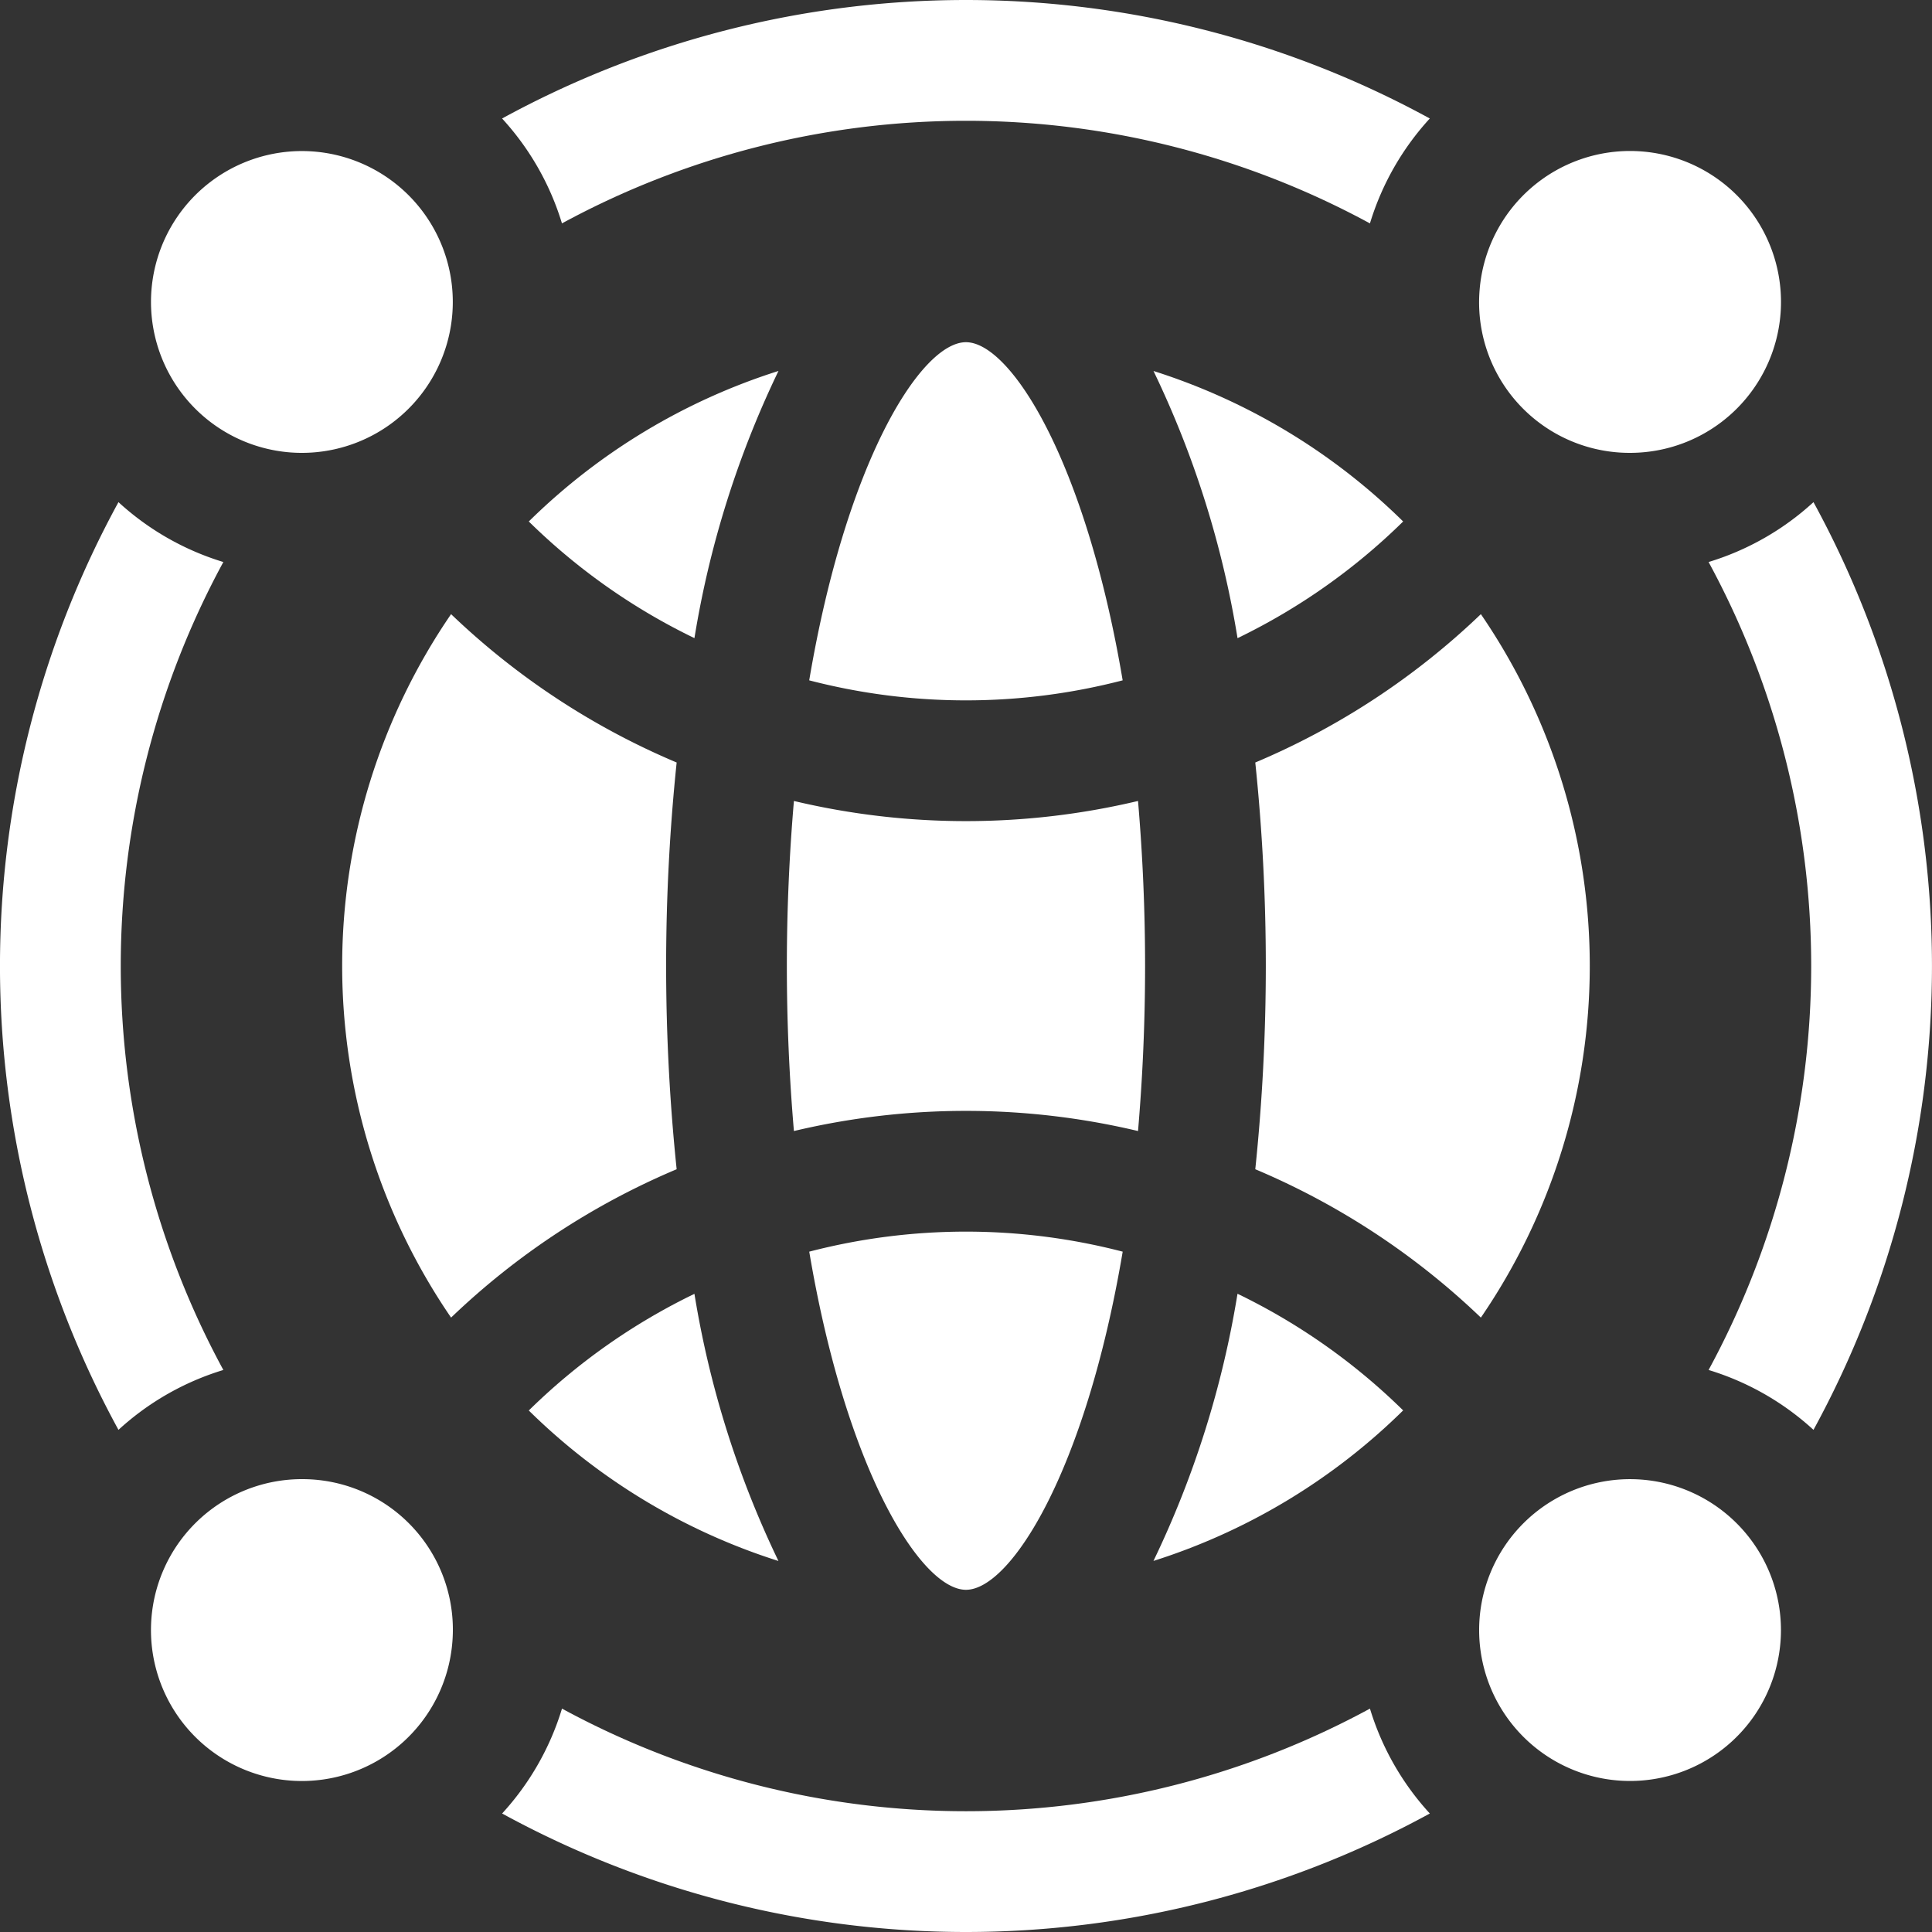 <svg xmlns="http://www.w3.org/2000/svg" width="66.05" height="66.05" viewBox="0 0 66.05 66.05">
  <rect x="0" y="0" width="66.05" height="66.05" fill="#333333" stroke="none"/>
  <g id="global-network_2630605" transform="translate(-0.001 0)">
    <path id="Path_4200" data-name="Path 4200" d="M314.26,346.9a21.285,21.285,0,0,0-5.663-3.988,33.321,33.321,0,0,1-2.873,9.134A21.352,21.352,0,0,0,314.26,346.9Z" transform="translate(-266.289 -298.682)" fill="#fff"/>
    <path id="Path_4201" data-name="Path 4201" d="M214.485,327.11c1.273,7.543,3.84,11.56,5.358,11.56s4.085-4.017,5.358-11.56A21.3,21.3,0,0,0,214.485,327.11Z" transform="translate(-186.818 -284.319)" fill="#fff"/>
    <path id="Path_4202" data-name="Path 4202" d="M145.818,342.915a21.285,21.285,0,0,0-5.663,3.988,21.351,21.351,0,0,0,8.535,5.145A33.32,33.32,0,0,1,145.818,342.915Z" transform="translate(-122.076 -298.682)" fill="#fff"/>
    <path id="Path_4203" data-name="Path 4203" d="M220.558,212.285a25.457,25.457,0,0,1-11.764,0,66.035,66.035,0,0,0,0,11.284,25.458,25.458,0,0,1,11.764,0A66.046,66.046,0,0,0,220.558,212.285Z" transform="translate(-181.651 -184.902)" fill="#fff"/>
    <path id="Path_4204" data-name="Path 4204" d="M340.417,162.8a25.414,25.414,0,0,1-7.712,5.072,67.349,67.349,0,0,1,0,13.905,25.414,25.414,0,0,1,7.712,5.072A21.279,21.279,0,0,0,340.417,162.8Z" transform="translate(-289.789 -141.804)" fill="#fff"/>
    <path id="Path_4205" data-name="Path 4205" d="M314.26,103.47a21.351,21.351,0,0,0-8.535-5.145,33.32,33.32,0,0,1,2.873,9.134A21.286,21.286,0,0,0,314.26,103.47Z" transform="translate(-266.289 -85.642)" fill="#fff"/>
    <path id="Path_4206" data-name="Path 4206" d="M225.2,102.255c-1.273-7.543-3.84-11.56-5.358-11.56s-4.085,4.017-5.358,11.56A21.3,21.3,0,0,0,225.2,102.255Z" transform="translate(-186.818 -78.996)" fill="#fff"/>
    <path id="Path_4207" data-name="Path 4207" d="M140.155,103.47a21.285,21.285,0,0,0,5.663,3.988,33.32,33.32,0,0,1,2.873-9.134A21.351,21.351,0,0,0,140.155,103.47Z" transform="translate(-122.076 -85.642)" fill="#fff"/>
    <path id="Path_4208" data-name="Path 4208" d="M94.414,162.8a21.279,21.279,0,0,0,0,24.049,25.415,25.415,0,0,1,7.712-5.072,67.35,67.35,0,0,1,0-13.905A25.415,25.415,0,0,1,94.414,162.8Z" transform="translate(-78.992 -141.804)" fill="#fff"/>
    <path id="Path_4209" data-name="Path 4209" d="M135.132,452.845a9.3,9.3,0,0,1-2.047,3.586,33.065,33.065,0,0,0,31.716,0,9.3,9.3,0,0,1-2.047-3.586A28.943,28.943,0,0,1,135.132,452.845Z" transform="translate(-115.918 -394.432)" fill="#fff"/>
    <path id="Path_4210" data-name="Path 4210" d="M162.754,7.637A9.3,9.3,0,0,1,164.8,4.051a33.065,33.065,0,0,0-31.716,0,9.3,9.3,0,0,1,2.047,3.586,28.944,28.944,0,0,1,27.622,0Z" transform="translate(-115.918 0)" fill="#fff"/>
    <path id="Path_4211" data-name="Path 4211" d="M456.431,133.085a9.3,9.3,0,0,1-3.586,2.047,28.943,28.943,0,0,1,0,27.622,9.3,9.3,0,0,1,3.586,2.047A33.065,33.065,0,0,0,456.431,133.085Z" transform="translate(-394.432 -115.918)" fill="#fff"/>
    <path id="Path_4212" data-name="Path 4212" d="M7.637,135.132a9.3,9.3,0,0,1-3.586-2.047,33.066,33.066,0,0,0,0,31.716,9.3,9.3,0,0,1,3.586-2.047A28.943,28.943,0,0,1,7.637,135.132Z" transform="translate(0 -115.918)" fill="#fff"/>
    <path id="Path_4213" data-name="Path 4213" d="M397.173,50.344a5.16,5.16,0,1,0-5.143-5.57A5.145,5.145,0,0,0,397.173,50.344Z" transform="translate(-341.445 -34.862)" fill="#fff"/>
    <path id="Path_4214" data-name="Path 4214" d="M397.595,392.03a5.159,5.159,0,1,0,4.749,5.143A5.161,5.161,0,0,0,397.595,392.03Z" transform="translate(-341.457 -341.445)" fill="#fff"/>
    <path id="Path_4215" data-name="Path 4215" d="M44.774,50.327a5.159,5.159,0,1,0-4.749-5.143A5.161,5.161,0,0,0,44.774,50.327Z" transform="translate(-34.862 -34.861)" fill="#fff"/>
    <path id="Path_4216" data-name="Path 4216" d="M45.184,392.025a5.16,5.16,0,1,0,5.143,5.57A5.145,5.145,0,0,0,45.184,392.025Z" transform="translate(-34.861 -341.457)" fill="#fff"/>
  </g>
</svg>
